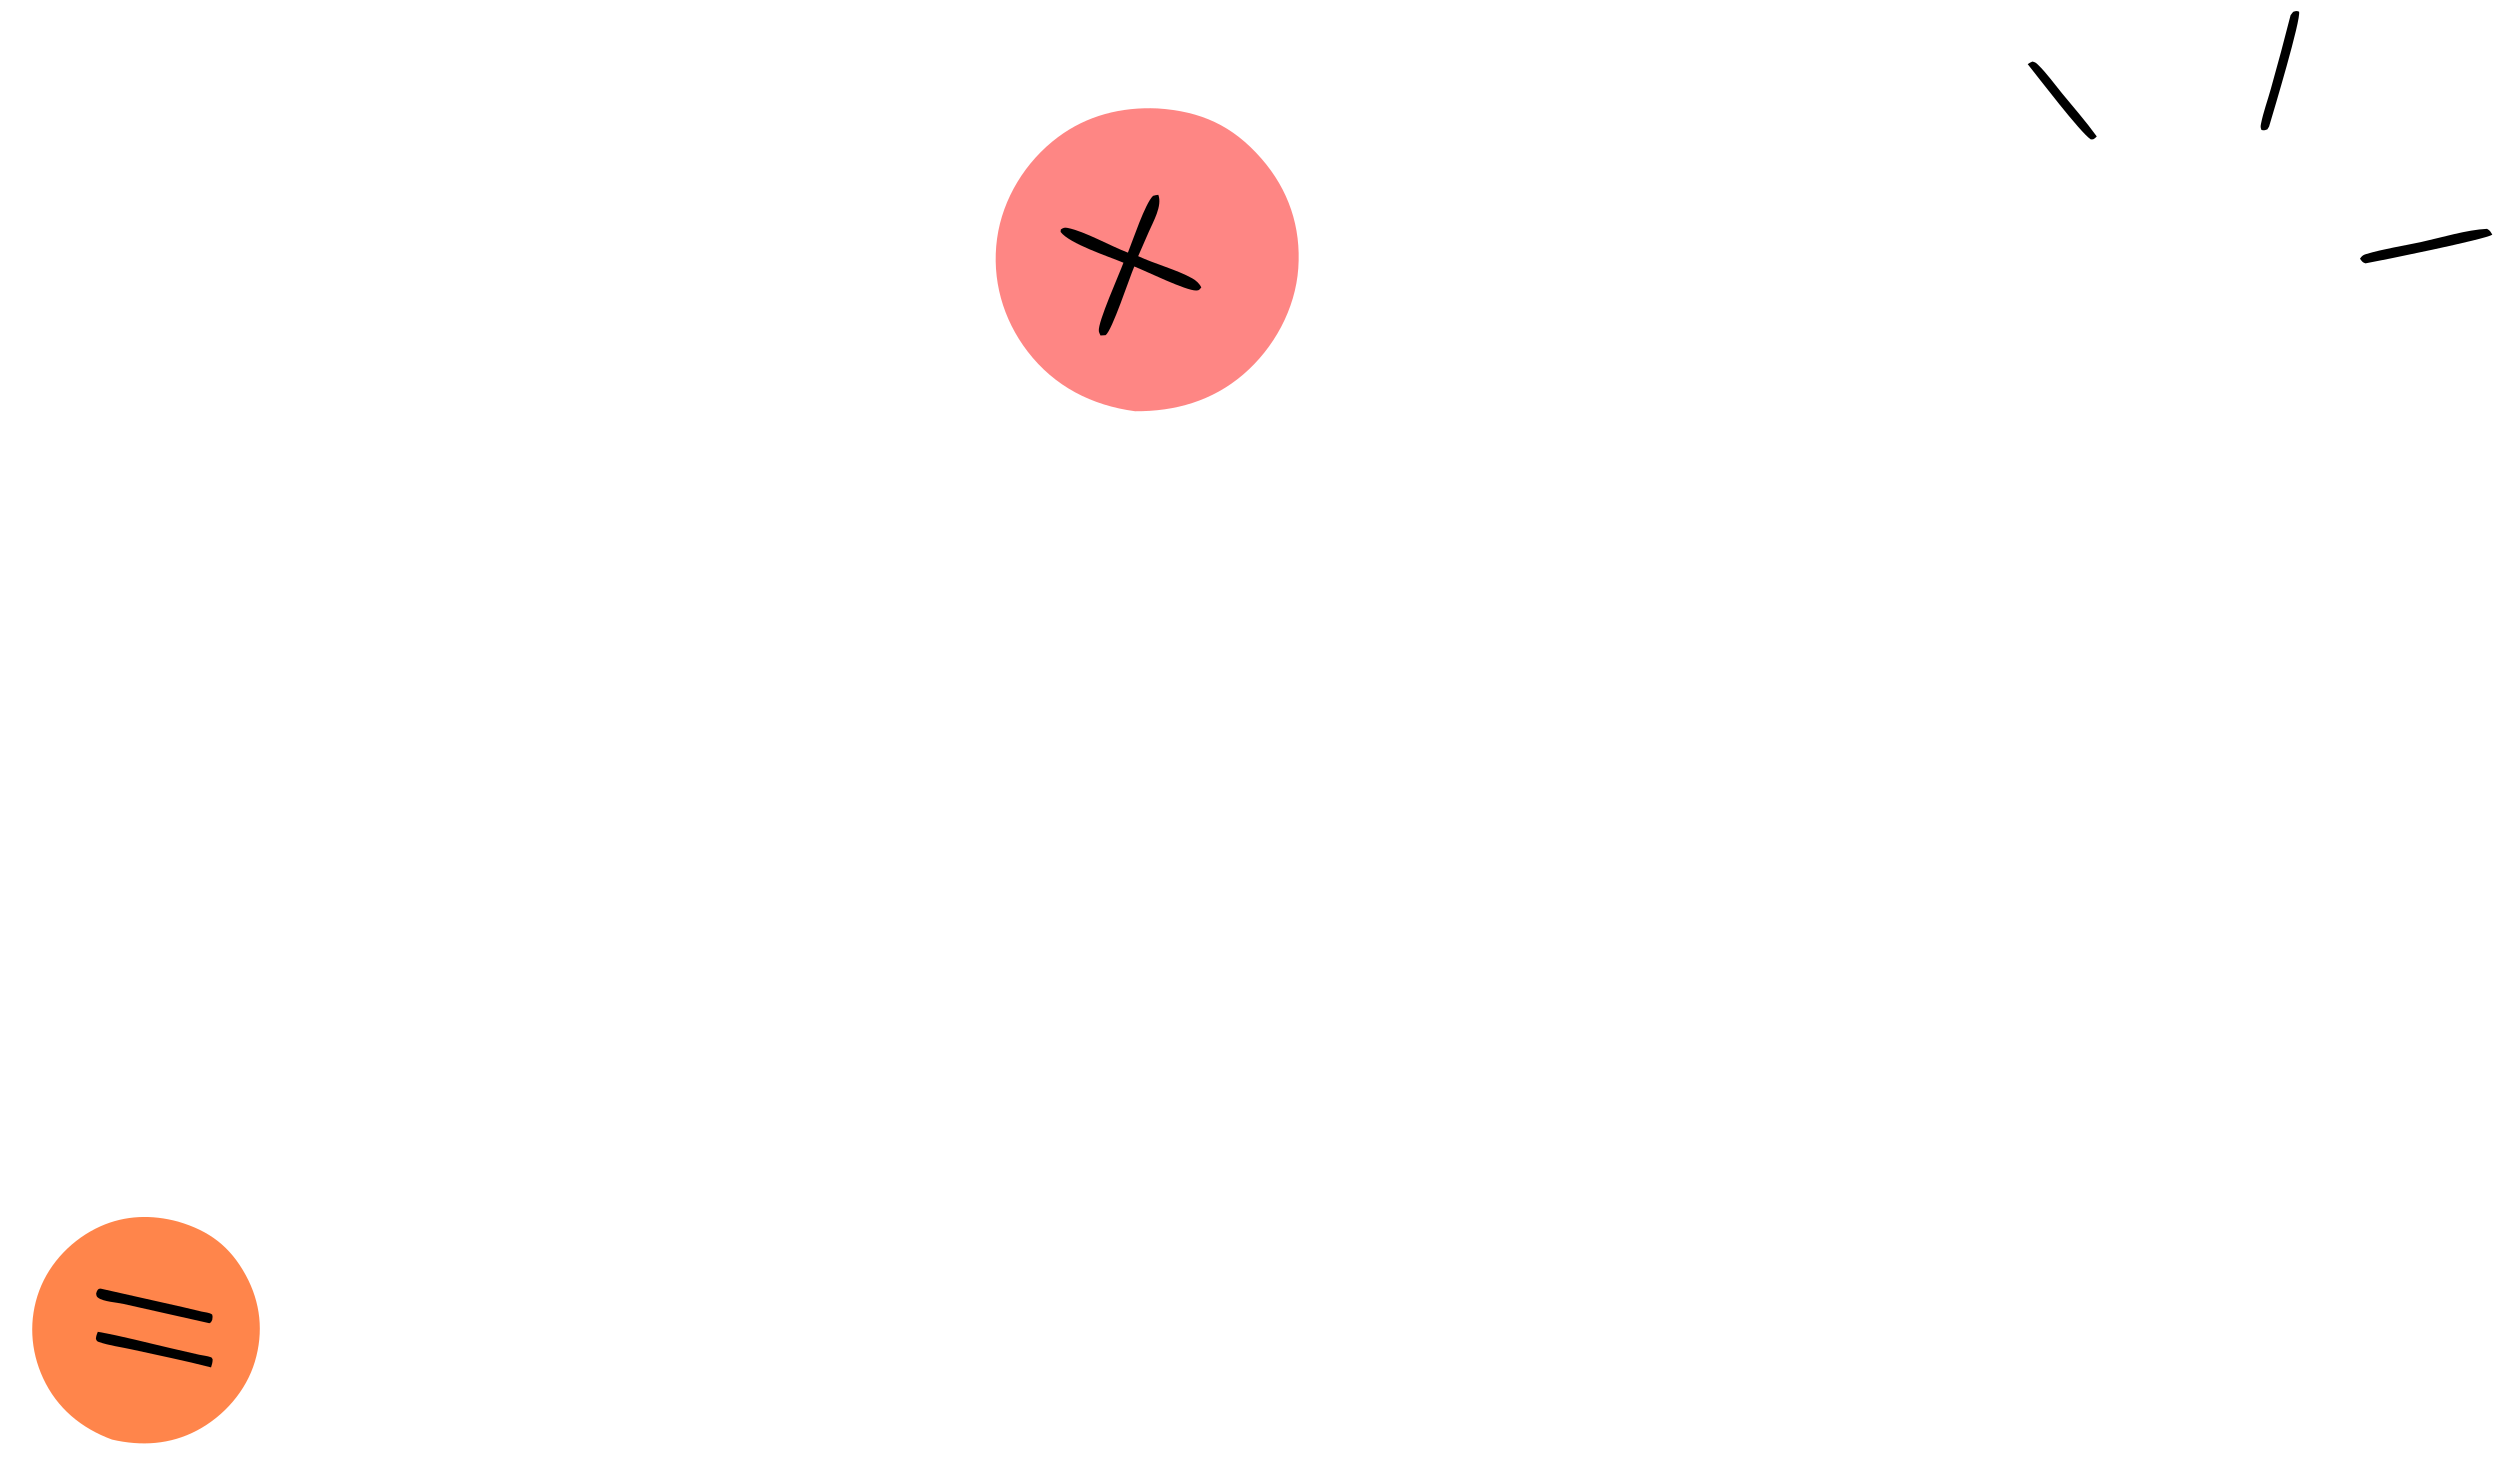 <?xml version="1.0" encoding="UTF-8"?> <svg xmlns="http://www.w3.org/2000/svg" width="231" height="136" viewBox="0 0 231 136" fill="none"><g clip-path="url(#clip0_325_1265)"><path d="M187.36 5.929C187.501 5.821 187.628 5.761 187.792 5.687C188.044 5.748 188.108 5.784 188.305 5.975C189.104 6.749 189.804 7.736 190.509 8.595C191.593 9.917 192.746 11.227 193.741 12.606C193.706 12.642 193.673 12.679 193.636 12.712C193.461 12.863 193.424 12.896 193.189 12.88C192.233 12.272 188.305 7.106 187.36 5.929Z" fill="black"></path><path d="M211.652 1.396L211.888 1.094C212.152 1.011 212.184 0.989 212.432 1.073C212.646 1.756 210.085 10.269 209.661 11.699L209.501 11.956C209.249 12.04 209.198 12.073 208.956 12.007C208.866 11.773 208.865 11.696 208.918 11.429C209.129 10.368 209.53 9.277 209.821 8.227C210.462 5.957 211.073 3.68 211.652 1.396Z" fill="black"></path><path d="M218.063 23.904C218.096 23.858 218.127 23.812 218.162 23.768C218.281 23.616 218.417 23.54 218.605 23.483C220.255 22.986 222.064 22.721 223.757 22.352C225.59 21.951 227.947 21.227 229.802 21.144C230.089 21.299 230.123 21.41 230.289 21.684C229.768 22.092 219.961 24.093 218.57 24.336C218.273 24.241 218.248 24.148 218.063 23.904Z" fill="black"></path><path d="M106.952 10.017C103.611 9.869 100.441 10.664 97.748 12.677C94.77 14.902 92.635 18.354 92.129 22.042C91.615 25.796 92.651 29.476 94.95 32.477C97.431 35.714 100.882 37.466 104.878 37.999C108.579 38.026 112.013 37.049 114.864 34.612C117.717 32.172 119.699 28.543 119.962 24.789C120.23 20.974 119.068 17.527 116.546 14.643C113.881 11.594 110.96 10.279 106.952 10.017Z" fill="#FE8684"></path><path d="M107.029 18C106.854 18.014 106.712 18.049 106.543 18.095C105.808 18.791 104.667 22.239 104.219 23.345C102.598 22.729 100.226 21.375 98.655 21.062C98.368 21.004 98.257 21.042 98.019 21.201L98 21.43C98.813 22.517 102.424 23.696 103.807 24.274C103.416 25.359 101.42 29.777 101.532 30.596C101.551 30.738 101.633 30.865 101.683 31L102.156 30.97C102.756 30.558 104.344 25.702 104.809 24.622C105.994 25.096 109.583 26.864 110.528 26.844C110.827 26.838 110.804 26.768 111 26.562C110.83 26.192 110.512 25.913 110.163 25.717C108.748 24.924 106.716 24.392 105.168 23.67L106.143 21.434C106.556 20.479 107.417 19.02 107.029 18Z" fill="black"></path><path d="M16.448 112.875C14.027 112.22 11.576 112.282 9.275 113.314C6.731 114.455 4.603 116.632 3.629 119.248C2.638 121.911 2.793 124.775 3.984 127.347C5.27 130.123 7.509 131.97 10.346 133.016C13.05 133.641 15.724 133.489 18.209 132.172C20.698 130.853 22.742 128.522 23.55 125.817C24.371 123.07 24.085 120.356 22.712 117.832C21.26 115.164 19.338 113.723 16.448 112.875Z" fill="#FF854B"></path><path d="M9.297 119.067L16.89 120.775L18.639 121.192C18.96 121.267 19.314 121.264 19.602 121.46C19.653 121.672 19.654 121.673 19.611 121.952C19.492 122.197 19.496 122.188 19.348 122.266L11.435 120.489C10.817 120.342 9.531 120.283 9.048 119.898C8.941 119.813 8.904 119.748 8.885 119.514C8.904 119.447 8.927 119.36 8.956 119.303C9.084 119.051 9.165 119.089 9.297 119.067Z" fill="black"></path><path d="M9.036 123.058C11.311 123.458 13.557 124.063 15.808 124.58L18.41 125.178C18.762 125.258 19.145 125.278 19.484 125.407C19.567 125.438 19.605 125.488 19.649 125.613C19.638 125.924 19.591 126.042 19.5 126.348C17.082 125.718 14.627 125.237 12.19 124.691C11.171 124.462 10.095 124.337 9.106 123.99C8.979 123.946 8.923 123.893 8.861 123.703C8.882 123.436 8.942 123.294 9.036 123.058Z" fill="black"></path></g><defs><clipPath id="clip0_325_1265"><rect width="229.468" height="134.686" fill="white" transform="translate(0.92 0.807)"></rect></clipPath></defs></svg> 